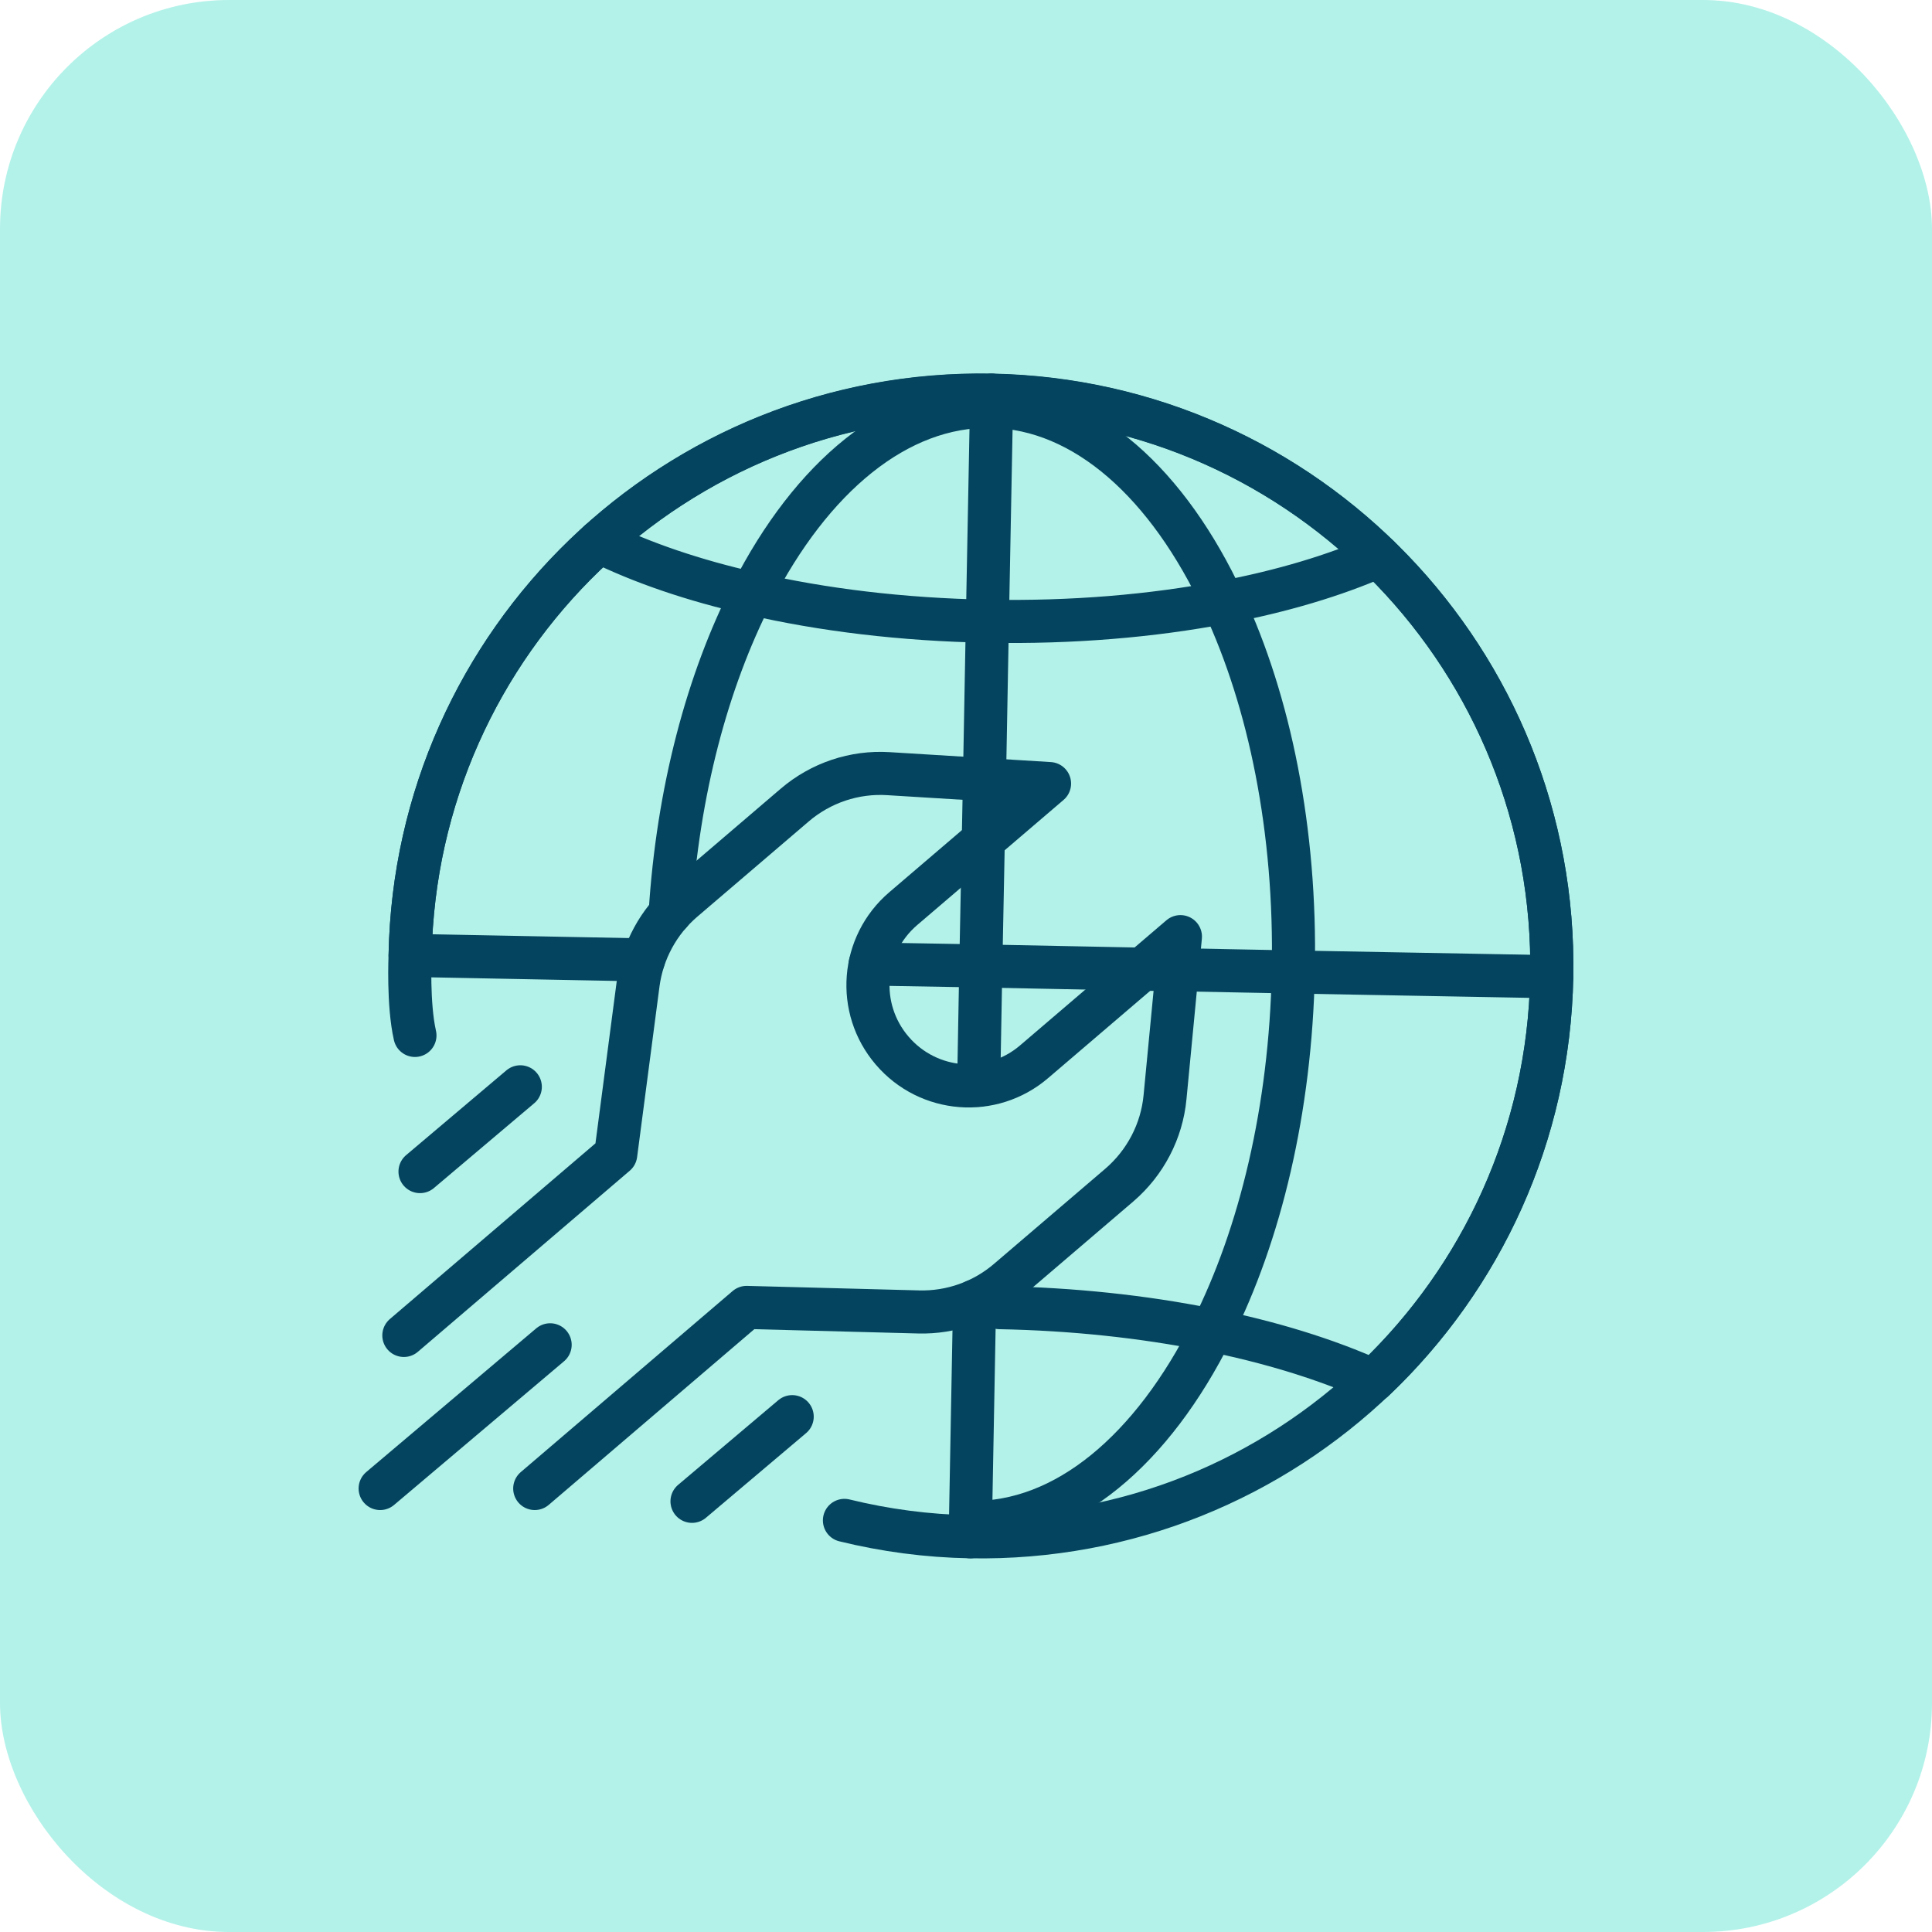 <?xml version="1.0" encoding="UTF-8"?><svg id="Layer_2" xmlns="http://www.w3.org/2000/svg" viewBox="0 0 179.35 179.35"><defs><style>.cls-1{fill:#b3f2e9;}.cls-2{fill:none;stroke:#05445e;stroke-linecap:round;stroke-linejoin:round;stroke-width:4px;}</style></defs><g id="Layer_1-2"><rect class="cls-1" width="179.35" height="179.35" rx="21.26" ry="21.26"/><g id="VECTOR"><g><path class="cls-2" d="m37.49,123.97l19.67-16.81,2.08-15.85c.4-3,1.89-5.76,4.19-7.73l10.34-8.84c2.42-2.07,5.54-3.12,8.71-2.92l14.95.92-13.58,11.61c-3.93,3.36-4.39,9.26-1.03,13.18h0c3.36,3.93,9.26,4.39,13.18,1.03l13.58-11.61-1.43,14.91c-.3,3.16-1.83,6.08-4.24,8.15l-10.34,8.84c-2.3,1.97-5.26,3.02-8.28,2.94l-15.98-.42-19.67,16.81"/><path class="cls-2" d="m38.07,88.68c.55-29.26,24.72-52.54,53.98-52,29.26.55,52.54,24.72,52,53.98-.55,29.26-24.72,52.54-53.98,52-4.02-.07-7.93-.6-11.68-1.52"/><line class="cls-2" x1="59.73" y1="89.11" x2="38.08" y2="88.69"/><polyline class="cls-2" points="80.78 89.49 91.05 89.67 106.07 89.97 109.29 90.02 120.05 90.23 144.04 90.67"/><polyline class="cls-2" points="92.05 36.68 92.04 37.7 91.66 57.68 91.39 72.37 91.28 78.01 91.05 89.67 90.85 100.74"/><polyline class="cls-2" points="90.48 120.78 90.46 121.37 90.09 141.33 90.07 142.66"/><path class="cls-2" d="m90.07,141.33h.02c8.85.15,16.91-6.78,22.42-17.83,4.49-8.92,7.29-20.53,7.55-33.27v-.15c.26-13.01-2.2-24.96-6.49-34.13-5.1-10.99-12.8-18.05-21.53-18.23h-.02c-8.73-.15-16.71,6.59-22.22,17.4-4.11,8.04-6.88,18.33-7.59,29.67"/><path class="cls-2" d="m92.78,121.39c13.68.26,25.99,2.83,34.72,6.77,9.95-9.43,16.27-22.69,16.55-37.48.55-29.26-22.73-53.43-52-53.98-29.26-.54-53.43,22.73-53.98,52,0,0-.21,4.53.45,7.42"/><path class="cls-2" d="m55.6,50.28h.02c3.95,1.95,8.77,3.6,14.17,4.82,6.55,1.52,13.98,2.42,21.86,2.57,7.86.15,15.32-.49,21.91-1.75,5.47-1.04,10.34-2.5,14.39-4.28h.02"/><line class="cls-2" x1="35.29" y1="138.18" x2="51.07" y2="124.84"/><line class="cls-2" x1="64.24" y1="139.37" x2="73.54" y2="131.51"/><line class="cls-2" x1="38.99" y1="108.76" x2="48.3" y2="100.89"/></g></g></g></svg>